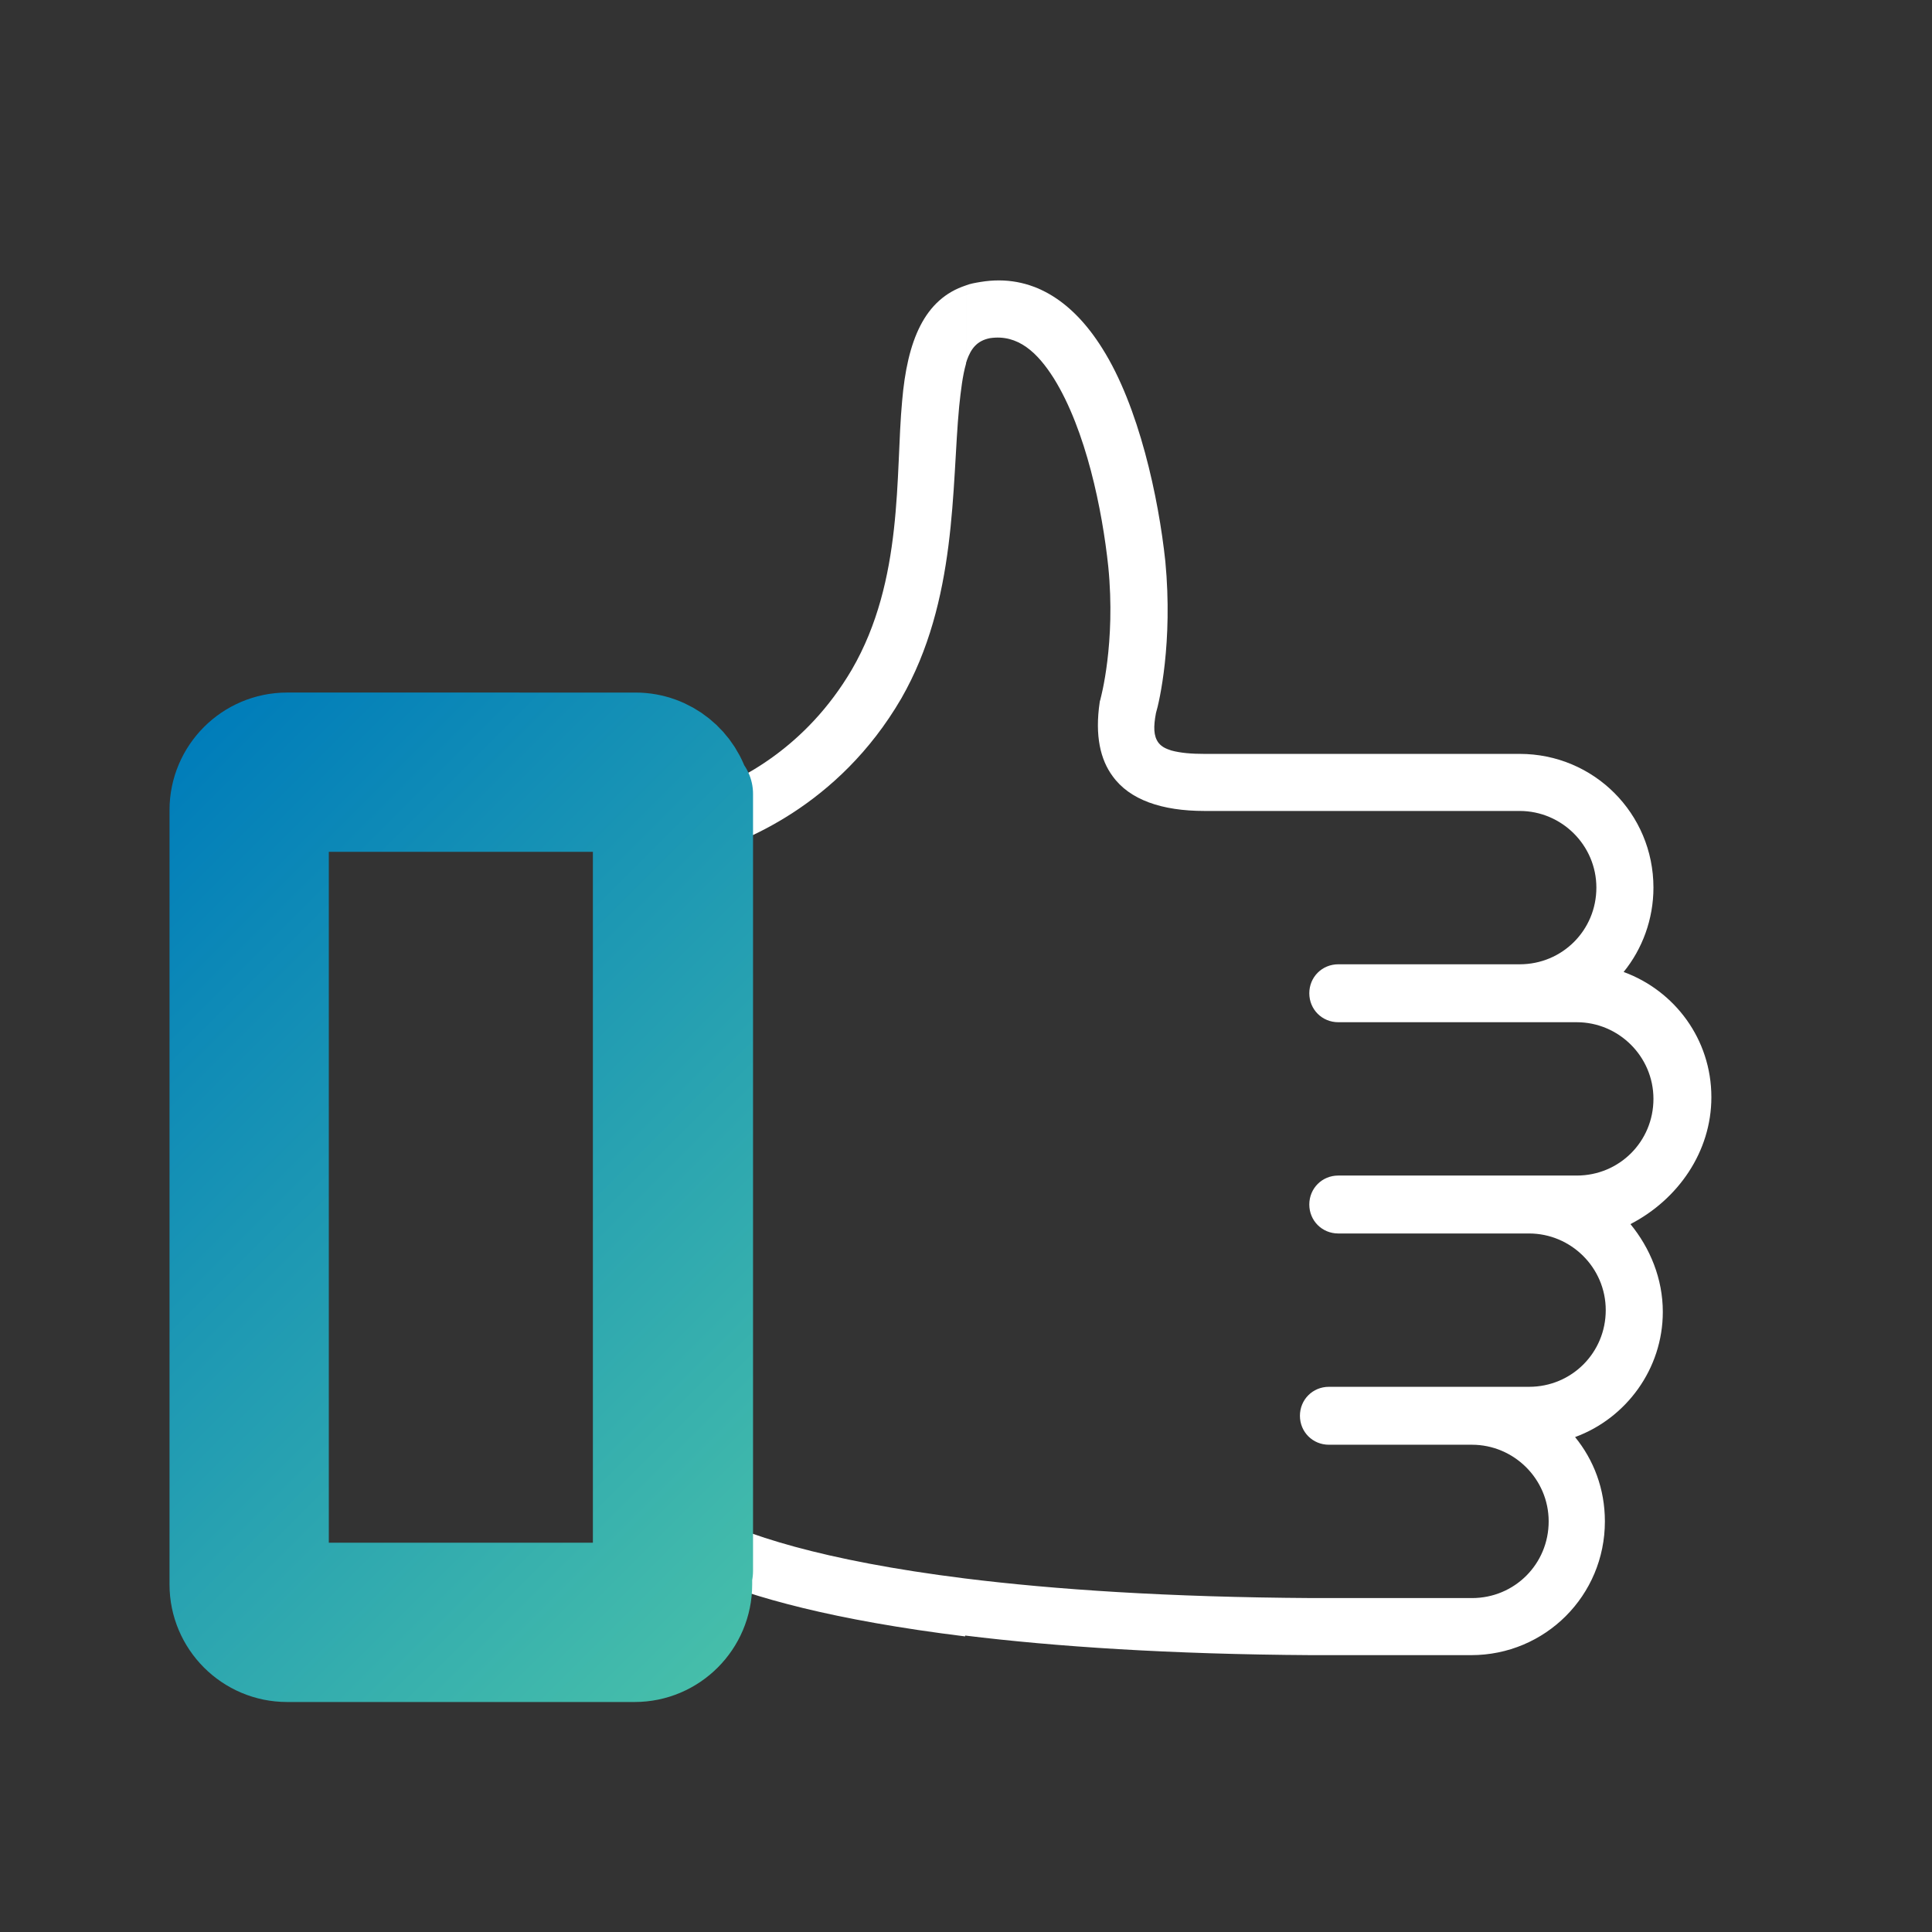 <?xml version="1.0" encoding="utf-8"?>
<!-- Generator: Adobe Illustrator 27.7.0, SVG Export Plug-In . SVG Version: 6.00 Build 0)  -->
<svg version="1.1" id="a" xmlns="http://www.w3.org/2000/svg" xmlns:xlink="http://www.w3.org/1999/xlink" x="0px" y="0px"
	 viewBox="0 0 226.8 226.8" style="enable-background:new 0 0 226.8 226.8;" xml:space="preserve">
<rect x="0" y="0" width="226.8" height="226.8" fill="#333333" stroke="none"/>
<style type="text/css">
	.st0{fill:#FFFFFF;}
	.st1{stroke:url(#SVGID_1_);stroke-width:12;stroke-linejoin:round;stroke-miterlimit:10;}
</style>
<g>
	<path class="st0" d="M82.4,100.3c4.6-1.3,16-5.6,23.4-18.3c6.6-11.5,5.9-24.9,6.8-34.3c0.2-1.9,0.4-3.6,0.8-5v-9.2
		c-4.9,1.6-6.9,6.5-7.5,13.6c-0.8,8.6,0.2,21-5.9,31.5c-5.4,9.2-13.2,13.1-17.6,14.6V100.3z"/>
	<path class="st0" d="M200.9,128.8c0-6.8-4.3-12.5-10.3-14.7c2.2-2.7,3.5-6.2,3.5-9.9c0-8.7-7-15.7-15.7-15.7h-37
		c-1.5,0-2.8-0.1-3.9-0.4c-0.6-0.2-1.1-0.4-1.5-0.9c-0.6-0.8-0.6-1.9-0.3-3.5c0.4-1.3,2-8.3,1.1-17.8c-0.8-7.5-3.1-18.2-7.4-25
		c-3.5-5.6-8.3-8.8-14.3-7.8c-0.6,0.1-1.2,0.2-1.7,0.4v0v9.2c0-0.2,0.1-0.3,0.1-0.4c0.5-1.4,1.2-2.3,2.7-2.6
		c3.3-0.5,5.6,1.7,7.5,4.7c3.8,6.1,5.7,15.5,6.4,22.1c0.9,9-0.9,15.5-0.9,15.5c0,0.1-0.1,0.3-0.1,0.4c-0.6,4,0.1,6.8,1.5,8.7
		c2,2.8,5.8,4.1,10.8,4.1h37c4.9,0,9,4,9,9c0,5-4,9-9,9h-21.3c-1.9,0-3.4,1.5-3.4,3.4s1.5,3.4,3.4,3.4h28c4.9,0,9,4,9,9s-4,9-9,9
		h-28c-1.9,0-3.4,1.5-3.4,3.4c0,1.9,1.5,3.4,3.4,3.4h22.4c4.9,0,9,4,9,9c0,5-4,9-9,9H156c-1.9,0-3.4,1.5-3.4,3.4s1.5,3.4,3.4,3.4
		h16.8c4.9,0,9,4,9,9s-4,9-9,9h0c0,0-14.3,0-18.7,0c-17-0.1-30.3-1-40.8-2.3v0c-16.8-2.1-26.2-5.2-31-7.9v7.5
		c5.9,2.6,15.6,5.3,31,7.2v-0.1c10.6,1.3,24,2.2,40.7,2.3c4.4,0,18.7,0,18.7,0c8.7,0,15.7-7,15.7-15.7c0-3.8-1.3-7.2-3.5-9.9
		c6-2.2,10.3-8,10.3-14.7c0-3.9-1.5-7.5-3.8-10.3C197,140.8,200.9,135.2,200.9,128.8z"/>
</g>
<linearGradient id="SVGID_1_" gradientUnits="userSpaceOnUse" x1="11.45" y1="97.864" x2="96.839" y2="183.253">
	<stop  offset="0" style="stop-color:#007DBA"/>
	<stop  offset="1" style="stop-color:#46BEAA"/>
</linearGradient>
<path class="st1" d="M82.4,184.4v-7.5v-76.7v-7c-0.1,0-0.1,0.1-0.2,0.1c-0.8-3.4-3.9-6-7.6-6H33.7c-4.3,0-7.8,3.5-7.8,7.8V186
	c0,4.3,3.5,7.8,7.8,7.8h40.8c4.3,0,7.8-3.5,7.8-7.8V184.4z M75.7,186c0,0.6-0.5,1.1-1.1,1.1H33.7c-0.6,0-1.1-0.5-1.1-1.1V95.1
	c0-0.6,0.5-1.1,1.1-1.1h40.8c0.6,0,1.1,0.5,1.1,1.1h0V186z"/>
</svg>
